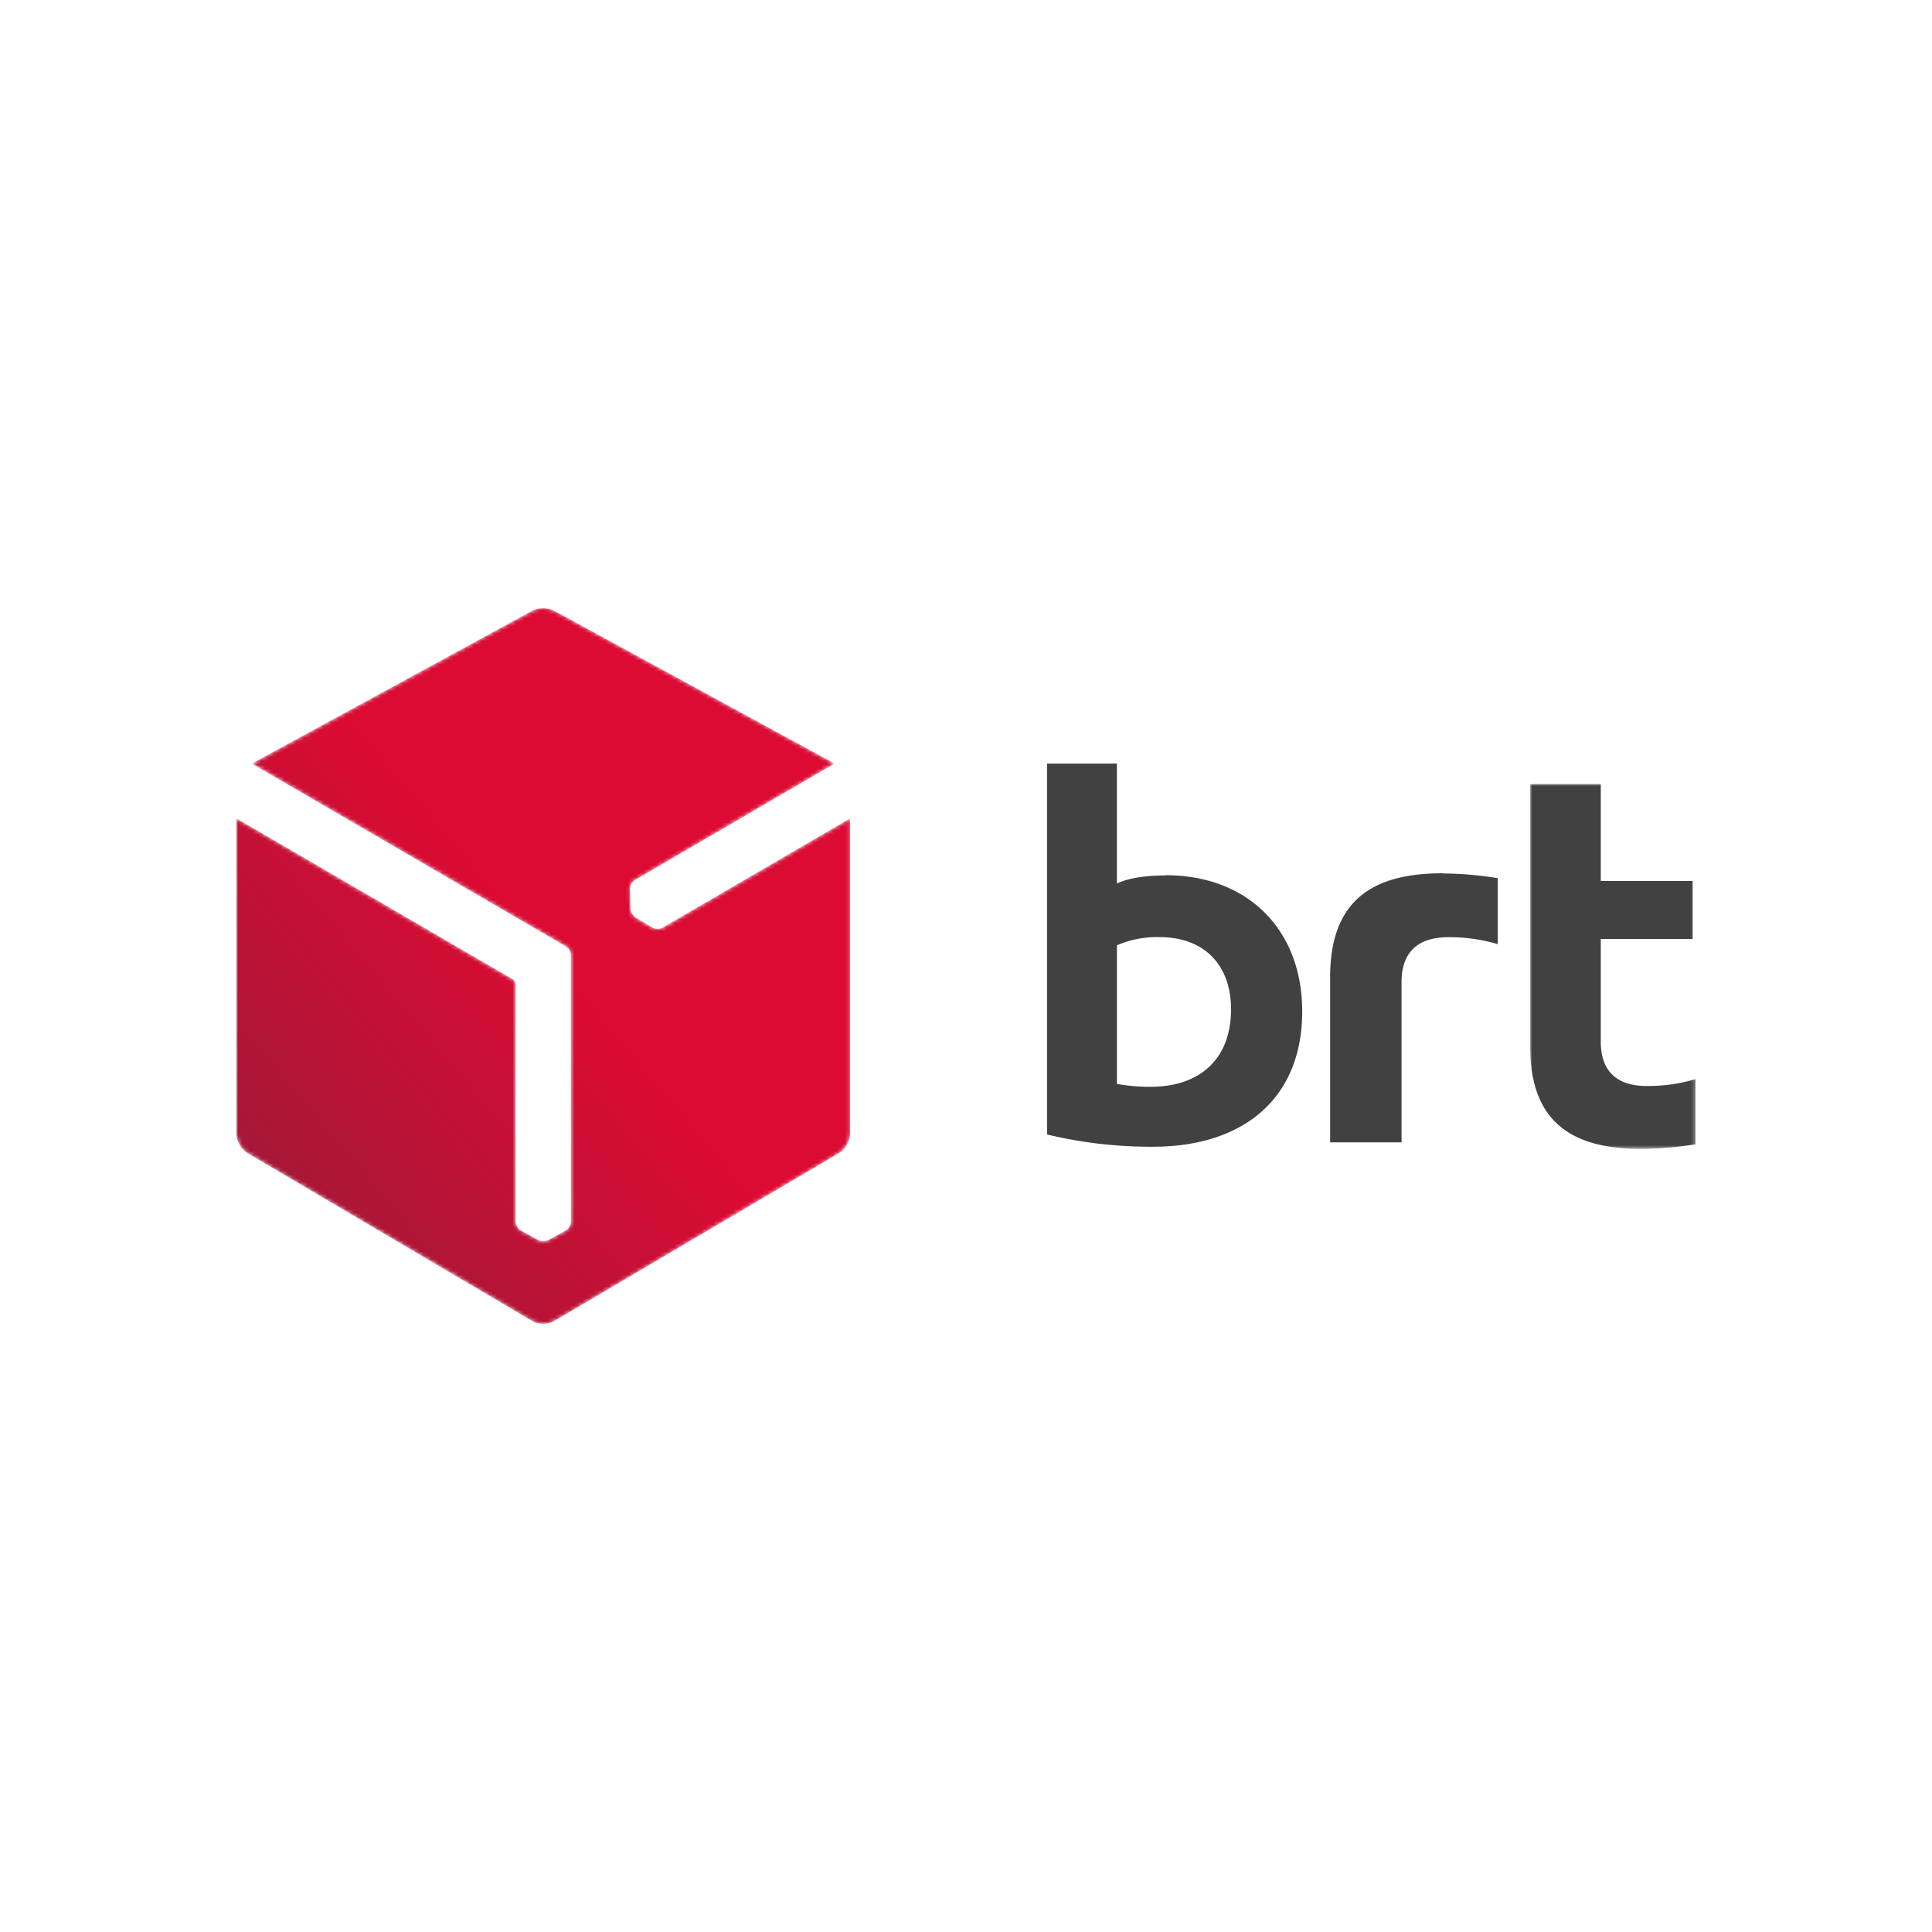 <svg id="Capa_1" data-name="Capa 1" xmlns="http://www.w3.org/2000/svg" xmlns:xlink="http://www.w3.org/1999/xlink" viewBox="0 0 500 500"><defs><style>.cls-1{fill:#fff;}.cls-1,.cls-2,.cls-5{fill-rule:evenodd;}.cls-2{fill:#414142;}.cls-3{mask:url(#mask);}.cls-4{mask:url(#mask-2);}.cls-5{fill:url(#Degradado_sin_nombre_2);}</style><mask id="mask" x="396.03" y="202.89" width="42.81" height="94.45" maskUnits="userSpaceOnUse"><g id="woxahnpnsb"><path id="jxsltin4qa" class="cls-1" d="M396,202.89h42.81v94.45H396Z"/></g></mask><mask id="mask-2" x="61.16" y="157.42" width="158.9" height="185.15" maskUnits="userSpaceOnUse"><g id="yjewq3upte"><path id="ttojdb46hc" class="cls-1" d="M140.58,157.42a6.09,6.09,0,0,0-2.88.66L65.17,197.61l81.25,47.3a2.76,2.76,0,0,1,1.33,2.27v69a2.79,2.79,0,0,1-1.37,2.27L142,320.87a2.83,2.83,0,0,1-1.3.29h-.09a2.69,2.69,0,0,1-1.39-.29l-4.39-2.43a2.79,2.79,0,0,1-1.35-2.27v-61.5a1.82,1.82,0,0,0-.73-1.21L61.16,211.79v81.62a6.41,6.41,0,0,0,2.86,5l73.72,43.48a5.82,5.82,0,0,0,2.84.69h0a5.66,5.66,0,0,0,2.86-.69l73.73-43.48a6.41,6.41,0,0,0,2.85-5V211.79l-48.51,28.26a2.8,2.8,0,0,1-2.65,0l-4.3-2.56a2.79,2.79,0,0,1-.91-1l-.05-.07a3,3,0,0,1-.44-1.36l-.11-5a2.81,2.81,0,0,1,1.27-2.31L216,197.61l-72.52-39.53a6.21,6.21,0,0,0-2.91-.66Z"/></g></mask><linearGradient id="Degradado_sin_nombre_2" x1="-41.92" y1="655.88" x2="-39.77" y2="657.99" gradientTransform="matrix(27.46, 0, 0, -32, 1234.13, 21302.92)" gradientUnits="userSpaceOnUse"><stop offset="0" stop-color="#a81737"/><stop offset="1" stop-color="#db0b33"/></linearGradient></defs><path class="cls-2" d="M297.79,281.26a47.84,47.84,0,0,1-8.73-.75V244.64a26.18,26.18,0,0,1,11.14-2.11c11,0,18.39,6.78,18.39,18.68,0,12.81-8,20.05-20.8,20.05m3.92-54.7c-4.67,0-9.65.59-12.66,2.11V197.61H271v96a115,115,0,0,0,27.43,3.16c23.2,0,38.58-12.36,38.58-35,0-21.4-14.32-35.26-35.27-35.26m71.68-.51c-17.71,0-29.18,6.57-29.18,26.88v42.76h18.48V254.15c0-7.64,4.13-11.6,12.07-11.6a43.49,43.49,0,0,1,12.83,1.8V227.27a92.47,92.47,0,0,0-14.2-1.22"/><g class="cls-3"><path class="cls-2" d="M426.18,281.06c-7.84,0-11.9-3.93-11.9-11.46V243h23.79V228H414.28V202.89H396v67.92c0,20,11.31,26.53,28.8,26.53a90.66,90.66,0,0,0,14-1.21V279.27a42.63,42.63,0,0,1-12.66,1.78"/></g><g class="cls-4"><path class="cls-5" d="M140.58,157.42a6.09,6.09,0,0,0-2.88.66L65.17,197.61l81.25,47.3a2.76,2.76,0,0,1,1.33,2.27v69a2.79,2.79,0,0,1-1.37,2.27L142,320.87a2.83,2.83,0,0,1-1.3.29h-.09a2.69,2.69,0,0,1-1.39-.29l-4.39-2.43a2.79,2.79,0,0,1-1.35-2.27v-61.5a1.82,1.82,0,0,0-.73-1.21L61.16,211.79v81.62a6.41,6.41,0,0,0,2.86,5l73.72,43.48a5.82,5.82,0,0,0,2.84.69h0a5.66,5.66,0,0,0,2.86-.69l73.73-43.48a6.41,6.41,0,0,0,2.85-5V211.79l-48.51,28.26a2.8,2.8,0,0,1-2.65,0l-4.3-2.56a2.79,2.79,0,0,1-.91-1l-.05-.07a3,3,0,0,1-.44-1.36l-.11-5a2.81,2.81,0,0,1,1.27-2.31L216,197.61l-72.52-39.53a6.21,6.21,0,0,0-2.91-.66Z"/></g></svg>